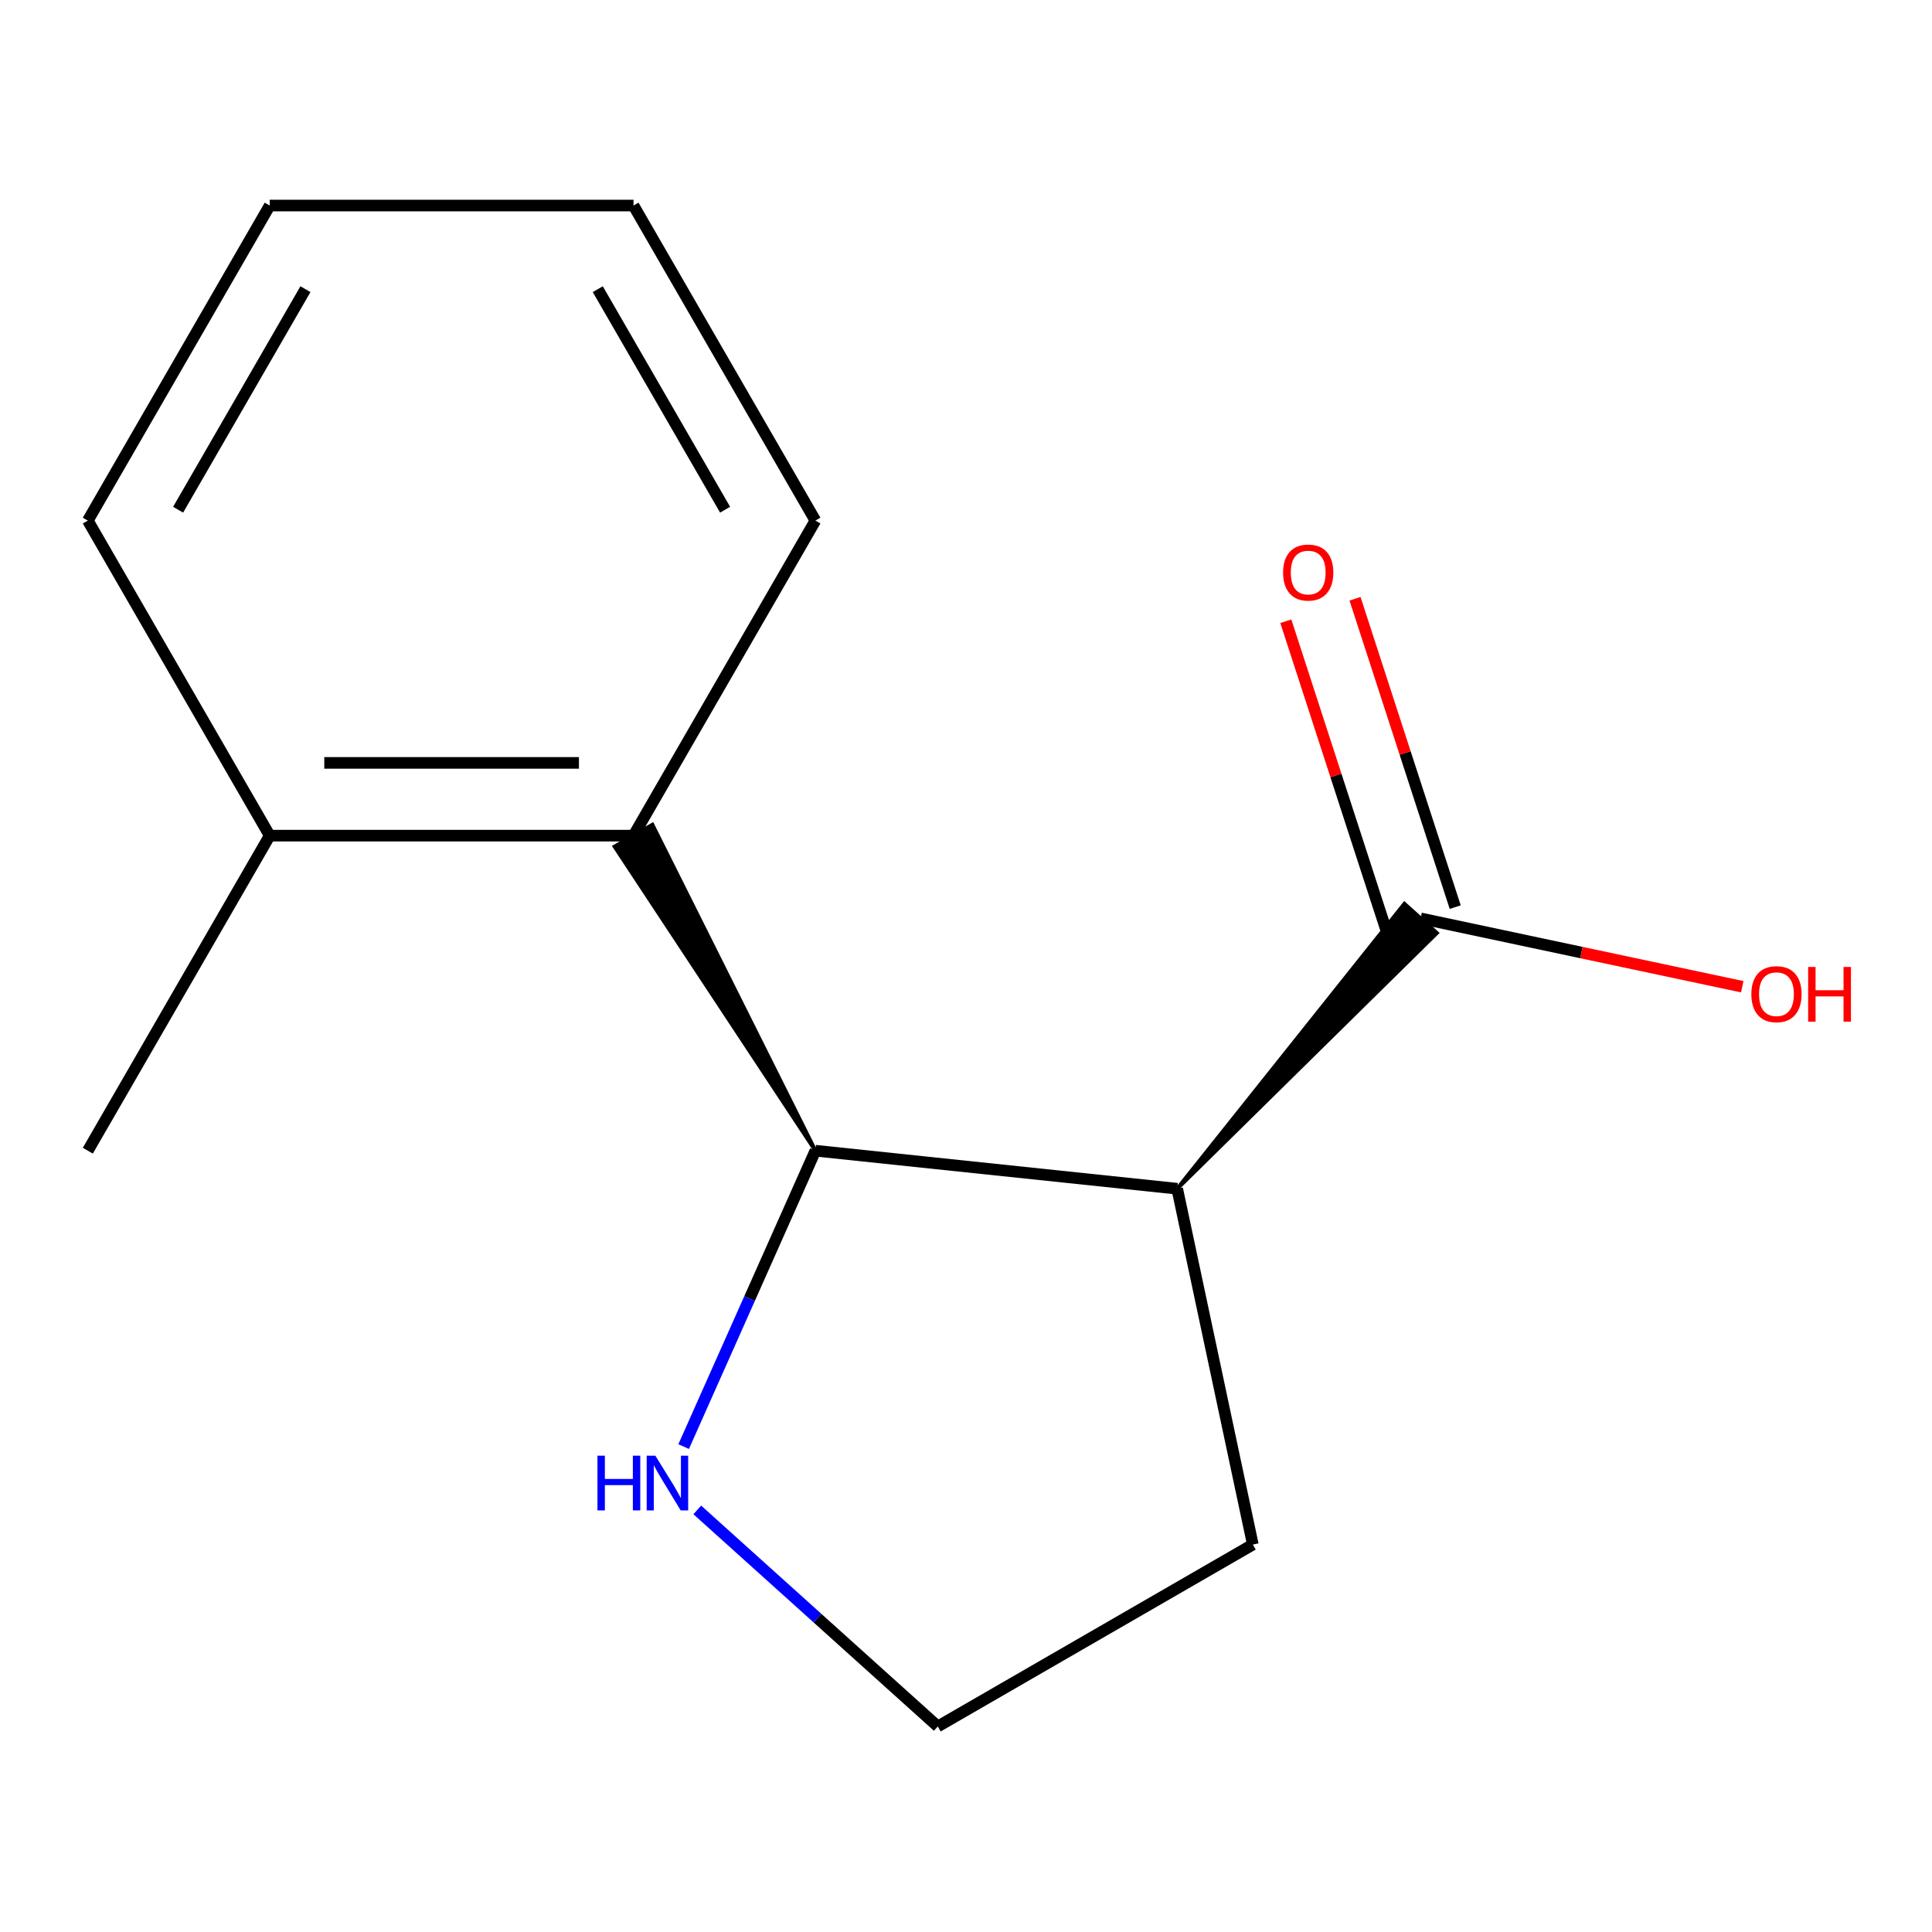 <?xml version='1.0' encoding='iso-8859-1'?>
<svg version='1.1' baseProfile='full'
              xmlns='http://www.w3.org/2000/svg'
                      xmlns:rdkit='http://www.rdkit.org/xml'
                      xmlns:xlink='http://www.w3.org/1999/xlink'
                  xml:space='preserve'
width='1000px' height='1000px' viewBox='0 0 1000 1000'>
<!-- END OF HEADER -->
<rect style='opacity:1.0;fill:#FFFFFF;stroke:none' width='1000' height='1000' x='0' y='0'> </rect>
<path class='bond-0' d='M 609.315,615.281 L 422.049,595.599' style='fill:none;fill-rule:evenodd;stroke:#000000;stroke-width:6px;stroke-linecap:butt;stroke-linejoin:miter;stroke-opacity:1' />
<path class='bond-1' d='M 609.315,615.281 L 743.706,482.909 L 726.914,467.789 Z' style='fill:#000000;fill-rule:evenodd;fill-opacity:1;stroke:#000000;stroke-width:2px;stroke-linecap:butt;stroke-linejoin:miter;stroke-opacity:1;' />
<path class='bond-7' d='M 609.315,615.281 L 648.464,799.463' style='fill:none;fill-rule:evenodd;stroke:#000000;stroke-width:6px;stroke-linecap:butt;stroke-linejoin:miter;stroke-opacity:1' />
<path class='bond-2' d='M 422.049,595.599 L 337.685,426.879 L 318.116,438.177 Z' style='fill:#000000;fill-rule:evenodd;fill-opacity:1;stroke:#000000;stroke-width:2px;stroke-linecap:butt;stroke-linejoin:miter;stroke-opacity:1;' />
<path class='bond-3' d='M 422.049,595.599 L 387.956,672.174' style='fill:none;fill-rule:evenodd;stroke:#000000;stroke-width:6px;stroke-linecap:butt;stroke-linejoin:miter;stroke-opacity:1' />
<path class='bond-3' d='M 387.956,672.174 L 353.862,748.749' style='fill:none;fill-rule:evenodd;stroke:#0000FF;stroke-width:6px;stroke-linecap:butt;stroke-linejoin:miter;stroke-opacity:1' />
<path class='bond-4' d='M 753.218,469.53 L 727.288,389.723' style='fill:none;fill-rule:evenodd;stroke:#000000;stroke-width:6px;stroke-linecap:butt;stroke-linejoin:miter;stroke-opacity:1' />
<path class='bond-4' d='M 727.288,389.723 L 701.357,309.916' style='fill:none;fill-rule:evenodd;stroke:#FF0000;stroke-width:6px;stroke-linecap:butt;stroke-linejoin:miter;stroke-opacity:1' />
<path class='bond-4' d='M 717.402,481.168 L 691.471,401.361' style='fill:none;fill-rule:evenodd;stroke:#000000;stroke-width:6px;stroke-linecap:butt;stroke-linejoin:miter;stroke-opacity:1' />
<path class='bond-4' d='M 691.471,401.361 L 665.54,321.554' style='fill:none;fill-rule:evenodd;stroke:#FF0000;stroke-width:6px;stroke-linecap:butt;stroke-linejoin:miter;stroke-opacity:1' />
<path class='bond-6' d='M 735.31,475.349 L 818.548,493.042' style='fill:none;fill-rule:evenodd;stroke:#000000;stroke-width:6px;stroke-linecap:butt;stroke-linejoin:miter;stroke-opacity:1' />
<path class='bond-6' d='M 818.548,493.042 L 901.785,510.734' style='fill:none;fill-rule:evenodd;stroke:#FF0000;stroke-width:6px;stroke-linecap:butt;stroke-linejoin:miter;stroke-opacity:1' />
<path class='bond-5' d='M 327.9,432.528 L 139.603,432.528' style='fill:none;fill-rule:evenodd;stroke:#000000;stroke-width:6px;stroke-linecap:butt;stroke-linejoin:miter;stroke-opacity:1' />
<path class='bond-5' d='M 299.656,394.869 L 167.848,394.869' style='fill:none;fill-rule:evenodd;stroke:#000000;stroke-width:6px;stroke-linecap:butt;stroke-linejoin:miter;stroke-opacity:1' />
<path class='bond-9' d='M 327.9,432.528 L 422.049,269.458' style='fill:none;fill-rule:evenodd;stroke:#000000;stroke-width:6px;stroke-linecap:butt;stroke-linejoin:miter;stroke-opacity:1' />
<path class='bond-14' d='M 360.909,781.526 L 423.151,837.569' style='fill:none;fill-rule:evenodd;stroke:#0000FF;stroke-width:6px;stroke-linecap:butt;stroke-linejoin:miter;stroke-opacity:1' />
<path class='bond-14' d='M 423.151,837.569 L 485.394,893.612' style='fill:none;fill-rule:evenodd;stroke:#000000;stroke-width:6px;stroke-linecap:butt;stroke-linejoin:miter;stroke-opacity:1' />
<path class='bond-10' d='M 139.603,432.528 L 45.455,595.599' style='fill:none;fill-rule:evenodd;stroke:#000000;stroke-width:6px;stroke-linecap:butt;stroke-linejoin:miter;stroke-opacity:1' />
<path class='bond-11' d='M 139.603,432.528 L 45.455,269.458' style='fill:none;fill-rule:evenodd;stroke:#000000;stroke-width:6px;stroke-linecap:butt;stroke-linejoin:miter;stroke-opacity:1' />
<path class='bond-8' d='M 648.464,799.463 L 485.394,893.612' style='fill:none;fill-rule:evenodd;stroke:#000000;stroke-width:6px;stroke-linecap:butt;stroke-linejoin:miter;stroke-opacity:1' />
<path class='bond-12' d='M 422.049,269.458 L 327.9,106.388' style='fill:none;fill-rule:evenodd;stroke:#000000;stroke-width:6px;stroke-linecap:butt;stroke-linejoin:miter;stroke-opacity:1' />
<path class='bond-12' d='M 375.313,263.827 L 309.409,149.678' style='fill:none;fill-rule:evenodd;stroke:#000000;stroke-width:6px;stroke-linecap:butt;stroke-linejoin:miter;stroke-opacity:1' />
<path class='bond-15' d='M 45.455,269.458 L 139.603,106.388' style='fill:none;fill-rule:evenodd;stroke:#000000;stroke-width:6px;stroke-linecap:butt;stroke-linejoin:miter;stroke-opacity:1' />
<path class='bond-15' d='M 92.191,263.827 L 158.095,149.678' style='fill:none;fill-rule:evenodd;stroke:#000000;stroke-width:6px;stroke-linecap:butt;stroke-linejoin:miter;stroke-opacity:1' />
<path class='bond-13' d='M 327.9,106.388 L 139.603,106.388' style='fill:none;fill-rule:evenodd;stroke:#000000;stroke-width:6px;stroke-linecap:butt;stroke-linejoin:miter;stroke-opacity:1' />
<path  class='atom-4' d='M 309.242 753.457
L 313.082 753.457
L 313.082 765.497
L 327.562 765.497
L 327.562 753.457
L 331.402 753.457
L 331.402 781.777
L 327.562 781.777
L 327.562 768.697
L 313.082 768.697
L 313.082 781.777
L 309.242 781.777
L 309.242 753.457
' fill='#0000FF'/>
<path  class='atom-4' d='M 339.202 753.457
L 348.482 768.457
Q 349.402 769.937, 350.882 772.617
Q 352.362 775.297, 352.442 775.457
L 352.442 753.457
L 356.202 753.457
L 356.202 781.777
L 352.322 781.777
L 342.362 765.377
Q 341.202 763.457, 339.962 761.257
Q 338.762 759.057, 338.402 758.377
L 338.402 781.777
L 334.722 781.777
L 334.722 753.457
L 339.202 753.457
' fill='#0000FF'/>
<path  class='atom-5' d='M 664.123 296.347
Q 664.123 289.547, 667.483 285.747
Q 670.843 281.947, 677.123 281.947
Q 683.403 281.947, 686.763 285.747
Q 690.123 289.547, 690.123 296.347
Q 690.123 303.227, 686.723 307.147
Q 683.323 311.027, 677.123 311.027
Q 670.883 311.027, 667.483 307.147
Q 664.123 303.267, 664.123 296.347
M 677.123 307.827
Q 681.443 307.827, 683.763 304.947
Q 686.123 302.027, 686.123 296.347
Q 686.123 290.787, 683.763 287.987
Q 681.443 285.147, 677.123 285.147
Q 672.803 285.147, 670.443 287.947
Q 668.123 290.747, 668.123 296.347
Q 668.123 302.067, 670.443 304.947
Q 672.803 307.827, 677.123 307.827
' fill='#FF0000'/>
<path  class='atom-7' d='M 906.493 514.578
Q 906.493 507.778, 909.853 503.978
Q 913.213 500.178, 919.493 500.178
Q 925.773 500.178, 929.133 503.978
Q 932.493 507.778, 932.493 514.578
Q 932.493 521.458, 929.093 525.378
Q 925.693 529.258, 919.493 529.258
Q 913.253 529.258, 909.853 525.378
Q 906.493 521.498, 906.493 514.578
M 919.493 526.058
Q 923.813 526.058, 926.133 523.178
Q 928.493 520.258, 928.493 514.578
Q 928.493 509.018, 926.133 506.218
Q 923.813 503.378, 919.493 503.378
Q 915.173 503.378, 912.813 506.178
Q 910.493 508.978, 910.493 514.578
Q 910.493 520.298, 912.813 523.178
Q 915.173 526.058, 919.493 526.058
' fill='#FF0000'/>
<path  class='atom-7' d='M 935.893 500.498
L 939.733 500.498
L 939.733 512.538
L 954.213 512.538
L 954.213 500.498
L 958.053 500.498
L 958.053 528.818
L 954.213 528.818
L 954.213 515.738
L 939.733 515.738
L 939.733 528.818
L 935.893 528.818
L 935.893 500.498
' fill='#FF0000'/>
</svg>
